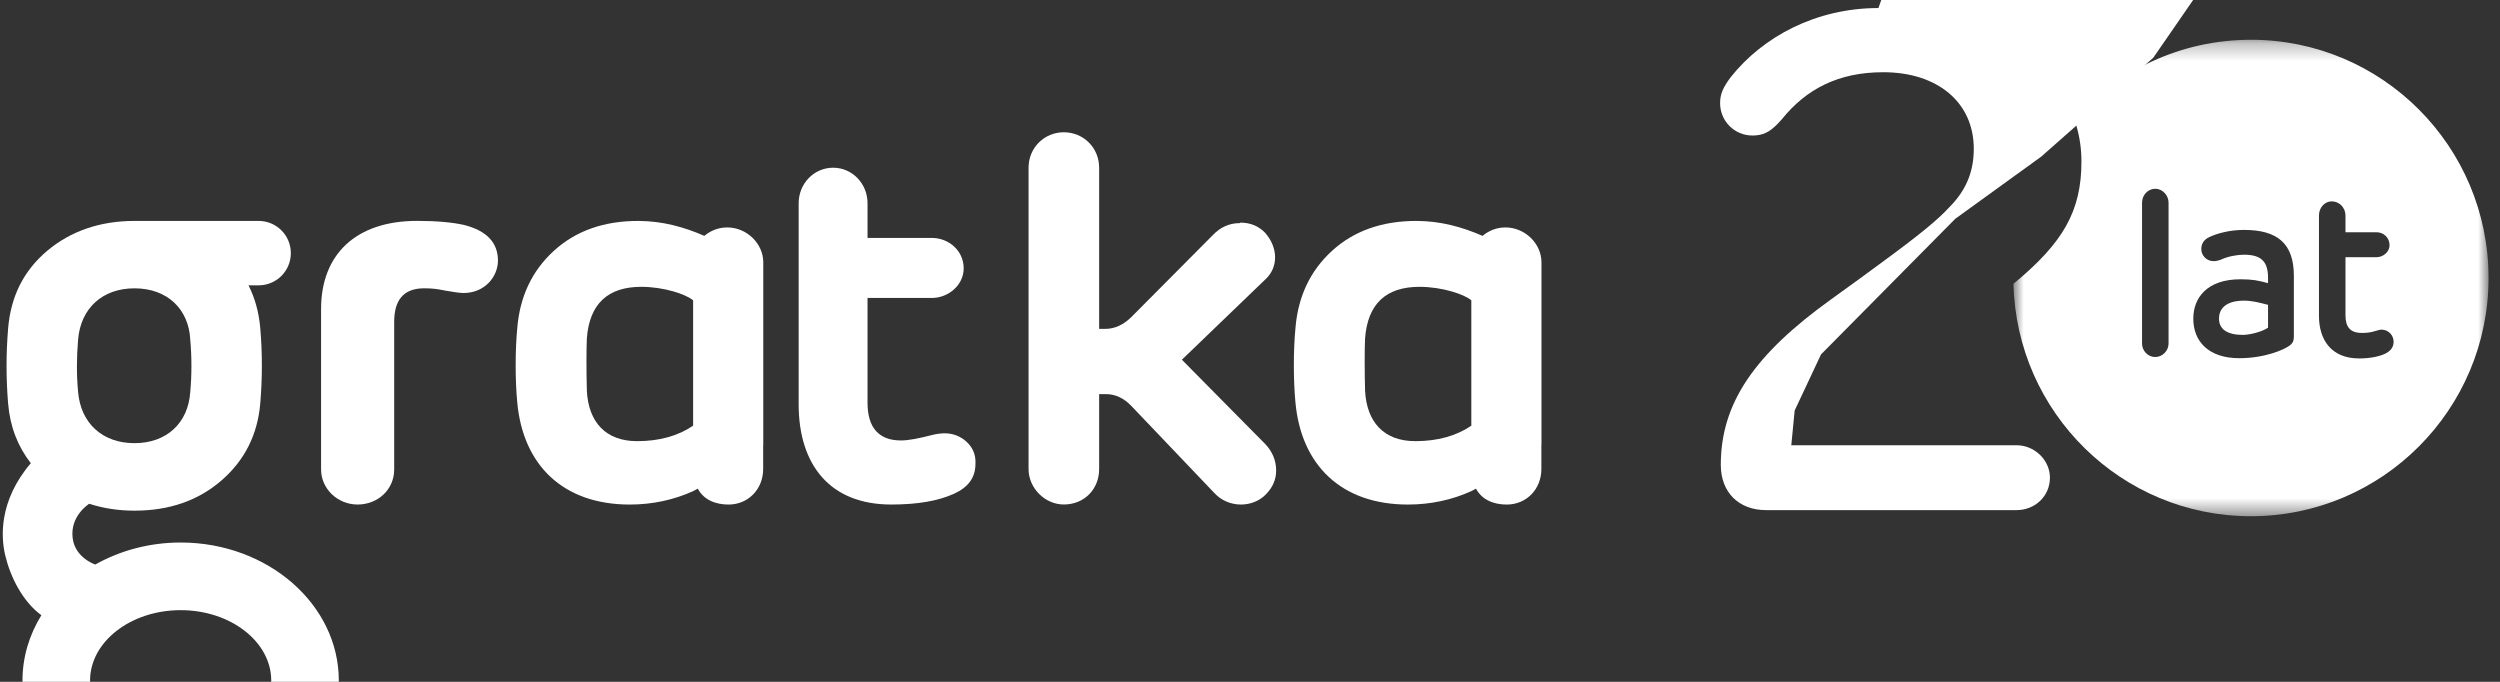 <svg viewBox="0 0 143 39" xmlns="http://www.w3.org/2000/svg" xmlns:xlink="http://www.w3.org/1999/xlink"><rect x="0" y="0" width="143" height="39" fill="#333333" stroke="none"/><title>LOGO GRATKA</title><defs><path id="b" d="M16.919 2.275H44.094V29.529H16.919z"/></defs><g fill="none" fill-rule="evenodd"><g transform="translate(-10 -11)"><g transform="translate(10 11)"><g fill="#fff"><path d="m4.468 22.427c.151 1.776 1.386 2.922 3.224 2.922 1.835.0 3.071-1.146 3.19-2.922.09-.965.09-2.018.0-3.013-.089-1.719-1.296-2.922-3.19-2.922-1.837.0-3.073 1.144-3.224 2.922-.091 1.055-.091 2.047.0 3.013zm-2.706 4.065c-.753-.964-1.188-2.102-1.297-3.402-.12-1.446-.12-2.861.0-4.309.15-1.805.872-3.282 2.227-4.428 1.356-1.144 3.043-1.716 5-1.716h7.103c1.018.0 1.841.824 1.841 1.842.0 1.017-.823 1.842-1.841 1.842h-.581c.373.737.598 1.558.674 2.461.121 1.417.121 2.832.0 4.28-.151 1.809-.902 3.283-2.23 4.428-1.323 1.145-2.98 1.72-4.965 1.72-.932.0-1.793-.136-2.589-.395.0.0-1.107.68-.949 1.962.14 1.139 1.295 1.514 1.295 1.514 1.41-.792 3.083-1.259 4.882-1.259 4.989.0 9.047 3.543 9.047 7.896l-.004.071h-3.866l.005-.071c0-2.22-2.325-4.027-5.181-4.027-2.858.0-5.182 1.807-5.182 4.027l.005.071h-3.865l-.005-.071c0-1.352.391-2.623 1.081-3.737-1.073-.78-1.773-2.192-2.063-3.402-.249-1.028-.397-3.115 1.46-5.298z"/><path d="m28.483 14.904c0 .914-.75 1.856-1.966 1.856-.221.0-.593-.058-1.094-.146-.406-.09-.782-.121-1.061-.121h-.189c-1.093.031-1.625.679-1.625 1.916v8.446c0 1.149-.937 2.004-2.092 2.004-1.156.0-2.09-.91-2.09-2.004v-9.184c0-3.095 1.966-5.037 5.495-5.037 1.123.0 2.029.086 2.685.234 1.282.326 1.937 1.004 1.937 2.034"/><path d="m55.122 25.134c-.324-.231-.676-.348-1.089-.348-.204.0-.438.028-.675.086-.795.205-1.383.322-1.823.322-1.265.0-1.912-.729-1.912-2.156v-5.995h3.676c.969.0 1.824-.756 1.824-1.689.0-1.017-.854-1.745-1.824-1.745h-3.676v-1.98c0-1.135-.881-2.036-1.967-2.036-1.091.0-1.973.901-1.973 2.036v11.495c0 3.466 1.793 5.735 5.293 5.735 1.499.0 2.676-.203 3.585-.612.827-.376 1.235-.931 1.235-1.717.033-.583-.206-1.048-.674-1.398"/><path d="m72.369 13.32c-.362-.382-.843-.586-1.419-.586l-.029.028c-.605.0-1.117.236-1.54.678l-4.669 4.697c-.453.442-.936.676-1.511.676h-.33v-9.222c0-1.144-.903-2.025-2.02-2.025-1.113.0-2.017.881-2.017 2.025v17.24c0 1.086.933 2.026 2.017 2.026 1.177.0 2.02-.88 2.02-2.026v-4.287h.393c.543.0 1.023.234 1.447.674l4.729 4.96c.812.907 2.229.882 2.982.087.393-.41.574-.852.574-1.351.0-.558-.21-1.088-.635-1.526l-4.757-4.812 4.792-4.612c.724-.676.724-1.791-.028-2.643"/><path d="m39.646 17.18c-.389-.344-1.673-.774-2.963-.774-1.916.0-2.965.973-3.115 2.947-.03.59-.03 1.902.0 2.994.091 1.798 1.079 2.887 2.875 2.887 1.258.0 2.335-.295 3.203-.884v-7.17zm4.013-2.169v10.431l-.006.002v1.383c0 1.145-.846 2.033-1.98 2.033-.75.0-1.417-.269-1.759-.91l-.267.143c-1.106.501-2.333.767-3.623.767-3.831.0-6.108-2.27-6.436-5.835-.123-1.268-.123-2.992.0-4.261.148-1.798.837-3.271 2.096-4.42 1.257-1.148 2.873-1.707 4.82-1.707 1.368.0 2.625.346 3.784.855.353-.298.806-.483 1.31-.483 1.109.0 2.062.913 2.062 2.004z"/><path d="m84.16 17.18c-.388-.344-1.673-.774-2.964-.774-1.916.0-2.965.973-3.114 2.947-.03.59-.03 1.902.0 2.994.092 1.798 1.079 2.887 2.875 2.887 1.258.0 2.336-.295 3.203-.884v-7.17zm4.013-2.169v10.431l-.006.002v1.383c0 1.145-.846 2.033-1.98 2.033-.75.0-1.418-.269-1.76-.91l-.268.143c-1.105.501-2.333.767-3.622.767-3.832.0-6.108-2.27-6.437-5.835-.122-1.268-.122-2.992.0-4.261.148-1.798.837-3.271 2.096-4.42 1.257-1.148 2.874-1.707 4.821-1.707 1.368.0 2.625.346 3.784.855.353-.298.806-.483 1.31-.483 1.109.0 2.062.913 2.062 2.004z"/><g transform="translate(98.252)"><path d="m9.195.46c-3.567.0-6.612 1.638-8.448 3.952-.438.584-.609.967-.609 1.485.0 1.03.823 1.855 1.851 1.855.598.0.976-.197 1.43-.659l.239-.257c1.408-1.752 3.253-2.705 5.814-2.705 3.122.0 5.176 1.742 5.176 4.372.0 1.19-.354 2.216-1.218 3.161l-.435.454c-.771.771-1.983 1.72-4.834 3.793l-1.669 1.208c-4.415 3.17-6.314 5.963-6.314 9.469.0 1.586 1.04 2.59 2.586 2.59h14.33c1.063.0 1.91-.8 1.91-1.855l-.006-.144c-.079-.95-.93-1.712-1.905-1.712l-12.803-6825e-7.007-.079c.192-1.986 1.509-3.211 7.679-7.757 4.914-3.553 6.411-5.658 6.411-9.287.0-4.615-3.534-7.883-9.195-7.883z" fill-rule="nonzero"/><mask id="a" fill="#fff"><use xlink:href="#b"/></mask><path d="m38.145 20.249c-.365.16-.884.254-1.45.254-1.616.0-2.302-1.086-2.302-2.433v-5.746c0-.44.319-.807.732-.807.433.0.785.367.785.807v.96h1.776c.398.0.745.3.745.747.0.36-.347.68-.745.68h-1.776v3.332c0 .64.258 1.0.93 1.0.286.0.499-.02.818-.12.094-.027.233-.074.339-.068.393.02.666.334.666.693.0.353-.22.561-.519.7zm-5.188-1.013c0 .247-.048.393-.266.546-.28.207-1.37.707-2.86.707-1.756.0-2.627-.967-2.627-2.26.0-1.193.785-2.254 2.7-2.254.677.0 1.017.068 1.576.221v-.3c0-.906-.36-1.327-1.376-1.327-.38.0-.898.088-1.331.287-.199.074-.312.081-.419.081-.386.0-.692-.32-.692-.687.0-.233.08-.519.479-.699.413-.193 1.137-.4 1.963-.4 1.941.0 2.853.8 2.853 2.633v3.453zm-7.167.413c0 .42-.352.773-.765.773-.413.0-.752-.353-.752-.773v-8.052c0-.441.339-.8.759-.8.398.0.758.359.758.8v8.052zm4.708-17.374c-4.016.0-7.615 1.756-10.104 4.531.269.763.413 1.578.413 2.427.0 2.836-1.037 4.652-3.889 7.001.178 7.37 6.182 13.294 13.579 13.294 7.508.0 13.596-6.101 13.596-13.627.0-7.526-6.087-13.627-13.596-13.627z" mask="url(#a)"/><path d="m28.674 18.223c0 .613.479.933 1.363.933.352.0 1.064-.153 1.443-.412v-1.307c-.539-.14-.924-.239-1.376-.239-1.125.0-1.431.539-1.431 1.026" mask="url(#a)"/></g></g></g></g></g></svg>
